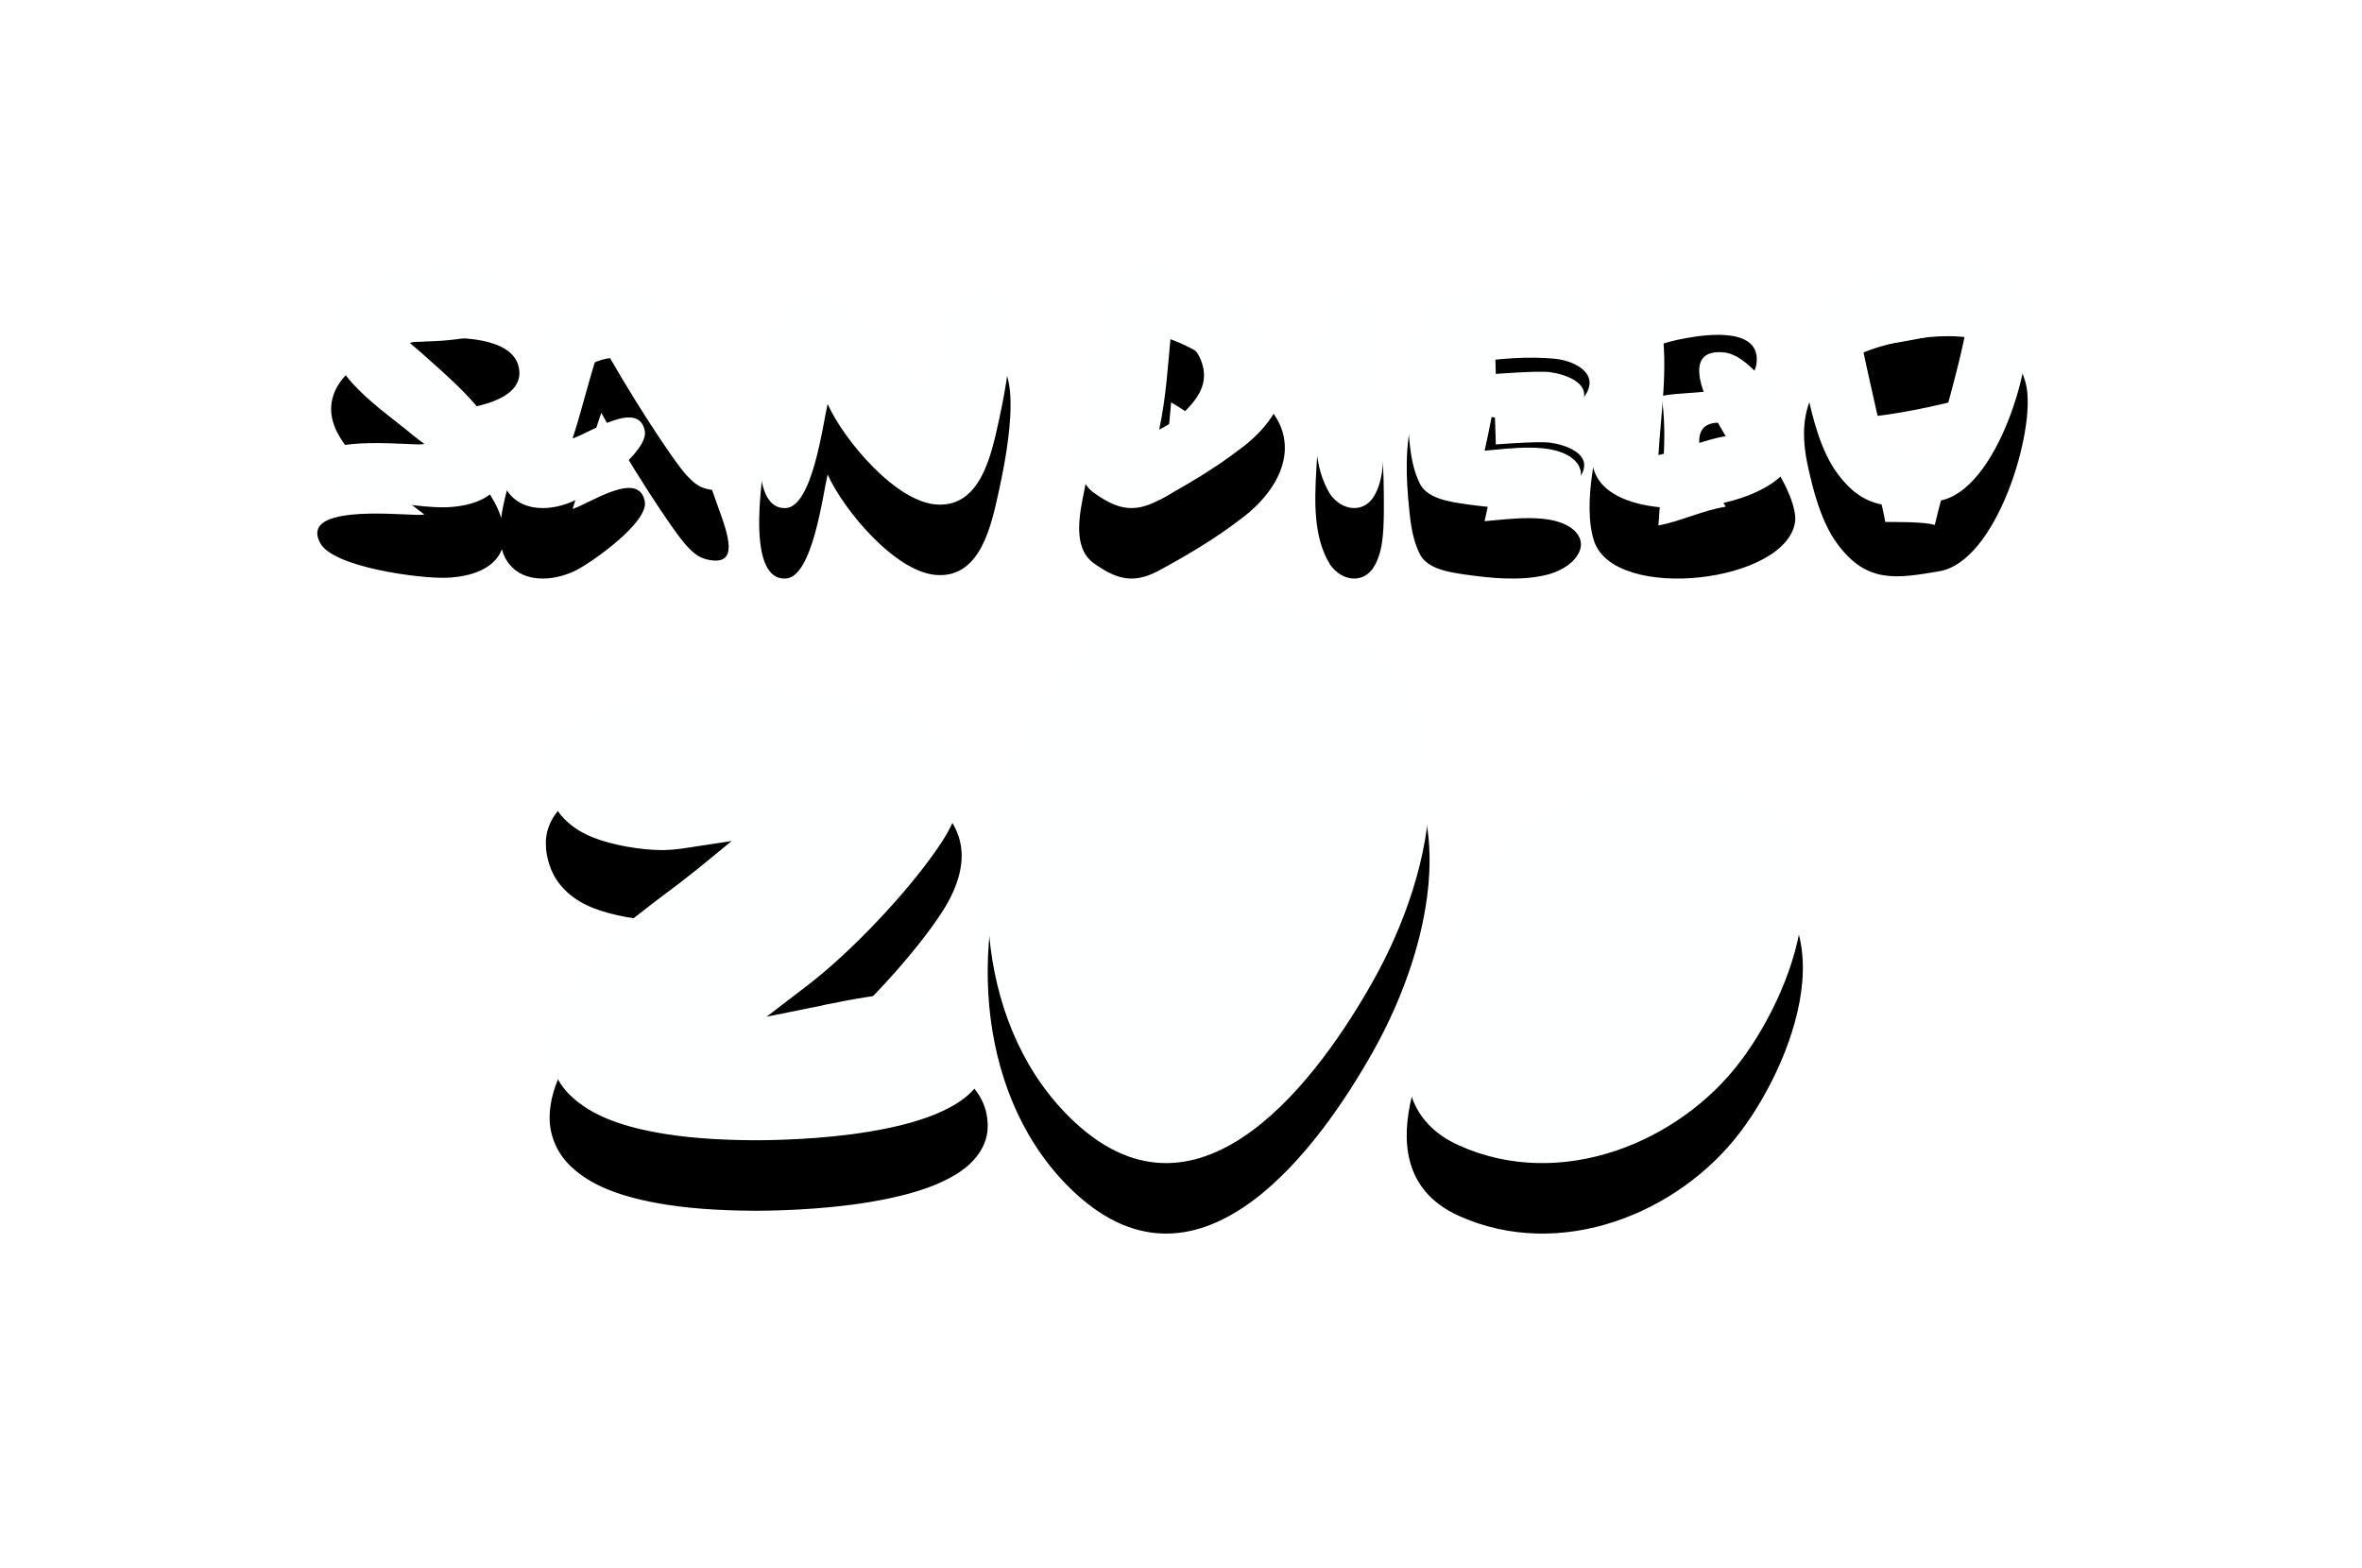 <svg xmlns="http://www.w3.org/2000/svg" xmlns:xlink="http://www.w3.org/1999/xlink" width="134" height="89" viewBox="0 0 134 89">
    <defs>
        <filter id="prefix__a" width="166%" height="225.5%" x="-33%" y="-54.9%" filterUnits="objectBoundingBox">
            <feOffset dy="4" in="SourceAlpha" result="shadowOffsetOuter1"/>
            <feGaussianBlur in="shadowOffsetOuter1" result="shadowBlurOuter1" stdDeviation="10"/>
            <feColorMatrix in="shadowBlurOuter1" values="0 0 0 0 0 0 0 0 0 0 0 0 0 0 0 0 0 0 0.1 0"/>
        </filter>
        <path id="prefix__b" d="M80.489 67.58c8.302 4.013 5.854 13.944 2.436 20.035-2.99 5.343-9.751 14.785-16.968 8.049-11.01-10.271-2.419-36.248 14.532-28.084zm7.73 15.865c3.256-5.219 7.601-8.234 14.13-6.619 7.955 2 4.653 11.09 1.385 15.405-3.476 4.608-10.191 7.364-15.957 4.768-5.713-2.563-1.834-9.916.443-13.554zM47.76 71.203c.794 0 1.507.022 2.013.067 1.872.154 3.438.402 4.792.77 1.854.502 3.108 1.146 3.968 2.027.665.677 1.024 1.57 1.024 2.483 0 1.085-.447 2.28-1.401 3.634-1.76 2.555-4.91 5.86-7.288 7.687l-2.378 1.823 3.002-.606.36-.082c1.518-.298 3.22-.65 4.785-.65 1.325 0 2.302.248 2.979.776.47.364 1.083.997 1.325 1.95.058.286.094.545.094.792.012 1.515-1.243 2.429-1.796 2.764-.942.573-2.137 1.014-3.803 1.366-2.773.59-5.84.688-7.418.7h-.194c-2.184-.012-4.009-.15-5.575-.441-2.225-.408-3.744-1.046-4.792-2.01-.818-.732-1.277-1.768-1.277-2.83 0-.914.282-1.894.86-3.001 1.194-2.302 3.449-3.987 5.61-5.633.677-.496 1.295-.98 1.907-1.465l1.955-1.602-2.59.396c-.23.044-.472.055-.69.088-.194.011-.4.033-.63.033-1.265 0-2.872-.291-3.908-.699-.725-.275-2.037-.963-2.52-2.456-.136-.413-.206-.804-.206-1.19-.023-.957.483-1.882 1.39-2.538.759-.567 1.76-1.013 3.131-1.365 2.467-.644 5.316-.788 7.27-.788zm-13.33-22.372c.446 2.072-3.233 2.5-5.249 2.544-.367.035-.57.02-1.032 0l.695.59c1.4 1.277 3.832 3.22 4.545 5.285l.045.139c.202-1.566.87-3.334 1.285-4.268 1.579-3.438 5.19-7.112 8.15-3.017 1.356 1.889 2.05 4.4 2.838 6.576.633 1.724 1.237 3.458-.547 3.078-.482-.108-.755-.31-1.19-.771-.774-.815-3.435-4.927-4.856-7.563-.626 1.781-1.04 3.643-1.63 5.458 1.004-.33 3.76-2.23 4.097-.428.22 1.186-2.978 3.435-3.884 3.9-1.334.676-3.251.788-4.04-.704-.077-.146-.138-.309-.182-.484-.403 1.075-1.691 1.566-3.145 1.618-1.486.058-6.449-.59-7.166-1.976-.431-.802.045-1.216.807-1.432 1.153-.323 2.925-.234 4.122-.183.424.021.8.043.983 0-.123-.097-.536-.393-.93-.73-1.892-1.533-5.094-3.65-4.208-6.107.71-1.94 3.614-2.89 5.529-3.12 1.34-.14 4.59-.161 4.962 1.595zm36.737-1.661c1.475.468 2.911 1.459 4.174 2.457.994.787 2.384 1.865 2.534 3.458.188 1.887-1.302 3.501-2.476 4.358-1.513 1.169-3.123 2.105-4.744 2.983-1.39.708-2.333.454-3.654-.504-1.159-.893-.758-2.766-.481-4.119.358-1.97.716-3.897 1.159-5.853.512-2.305 1.52-3.397 3.488-2.78zm33.484 1.448c-.098.869-1.03 1.307-2.014 1.484-1.195.22-2.372.177-3.375.362.38 2.436-.03 4.916-.177 7.356 1.3-.253 2.496-.854 3.818-1.068-.66-1.097-2.965-5.028-.108-4.756 1.8.148 4.228 4.162 4.044 5.607-.478 3.471-10.227 4.59-11.4 1.11-.698-2.127.162-5.635.771-7.699.677-2.396 1.85-3.377 4.465-3.83 1.195-.224 4.228-.611 3.976 1.434zm-43.56-.316c2.21.208.85 6.277.569 7.594-.425 1.94-1.032 4.827-3.432 4.736-2.348-.058-5.373-3.68-6.275-5.71-.274 1.15-.858 5.87-2.396 5.908-2.411.083-1.22-6.518-.999-7.88.289-1.705.895-5.042 3.121-4.206 2.463.95 4.69 4.436 6.168 6.853.385-1.303 1.032-7.51 3.243-7.295zm21.633.964c.686 2.452.801 5.166.784 7.836-.021 1.059-.035 2.317-.648 3.19-.634.84-1.755.648-2.393-.24-.964-1.55-.89-3.583-.793-5.358.094-1.805.285-3.638.797-5.472.435-1.328 1.853-1.15 2.253.044zm10.507-.907c1.157.122 2.687.906 1.545 2.279-1.08 1.271-3.654.818-4.976.783.022.38.059 1.798.059 1.798s2.387-.191 3.086-.1c.868.121 2.358.62 1.812 1.741-.72 1.491-4.034.993-5.133.801-.135.673-.263 1.32-.399 1.913 1.538-.136 3.669-.439 4.862.348.502.342.832.913.407 1.579-.38.613-1.146.971-1.787 1.128-1.464.349-3.13.178-4.5-.014-1.021-.143-2.288-.334-2.687-1.233-.487-1.028-.534-2.097-.645-3.26-.12-1.513-.157-3.613.524-5.178.234-.536.524-1.3 1.065-1.7.542-.38 1.366-.536 1.988-.655 1.546-.244 3.27-.38 4.779-.23zm26.725 1.536c.537 2.541-1.666 9.98-4.942 10.521-2.474.427-4.129.679-5.772-1.548-.932-1.248-1.403-3.114-1.71-4.569-.825-3.967 1.108-6.047 5.279-6.917 2.798-.594 6.494-.594 7.145 2.513zm-3.415.692c-1.779.48-4.061.954-5.881 1.105.203 1.094 1.218 5.407 1.297 5.928.545 0 2.234-.02 2.805.171.478-2.034 1.504-5.386 1.78-7.204zm-45.1.244c-.189 1.891-.27 3.622-.678 5.549.593-.312.866-.476 1.286-.871.678-.657 1.54-1.55 1.167-2.82-.316-1.121-1.225-1.495-1.775-1.858z"/>
    </defs>
    <g fill="none" fill-rule="evenodd" transform="translate(-5 -32)">
        <path d="M0 0H144V144H0z"/>
        <use fill="#000" filter="url(#prefix__a)" xlink:href="#prefix__b"/>
        <use fill="#FEFFFF" xlink:href="#prefix__b"/>
    </g>
</svg>
